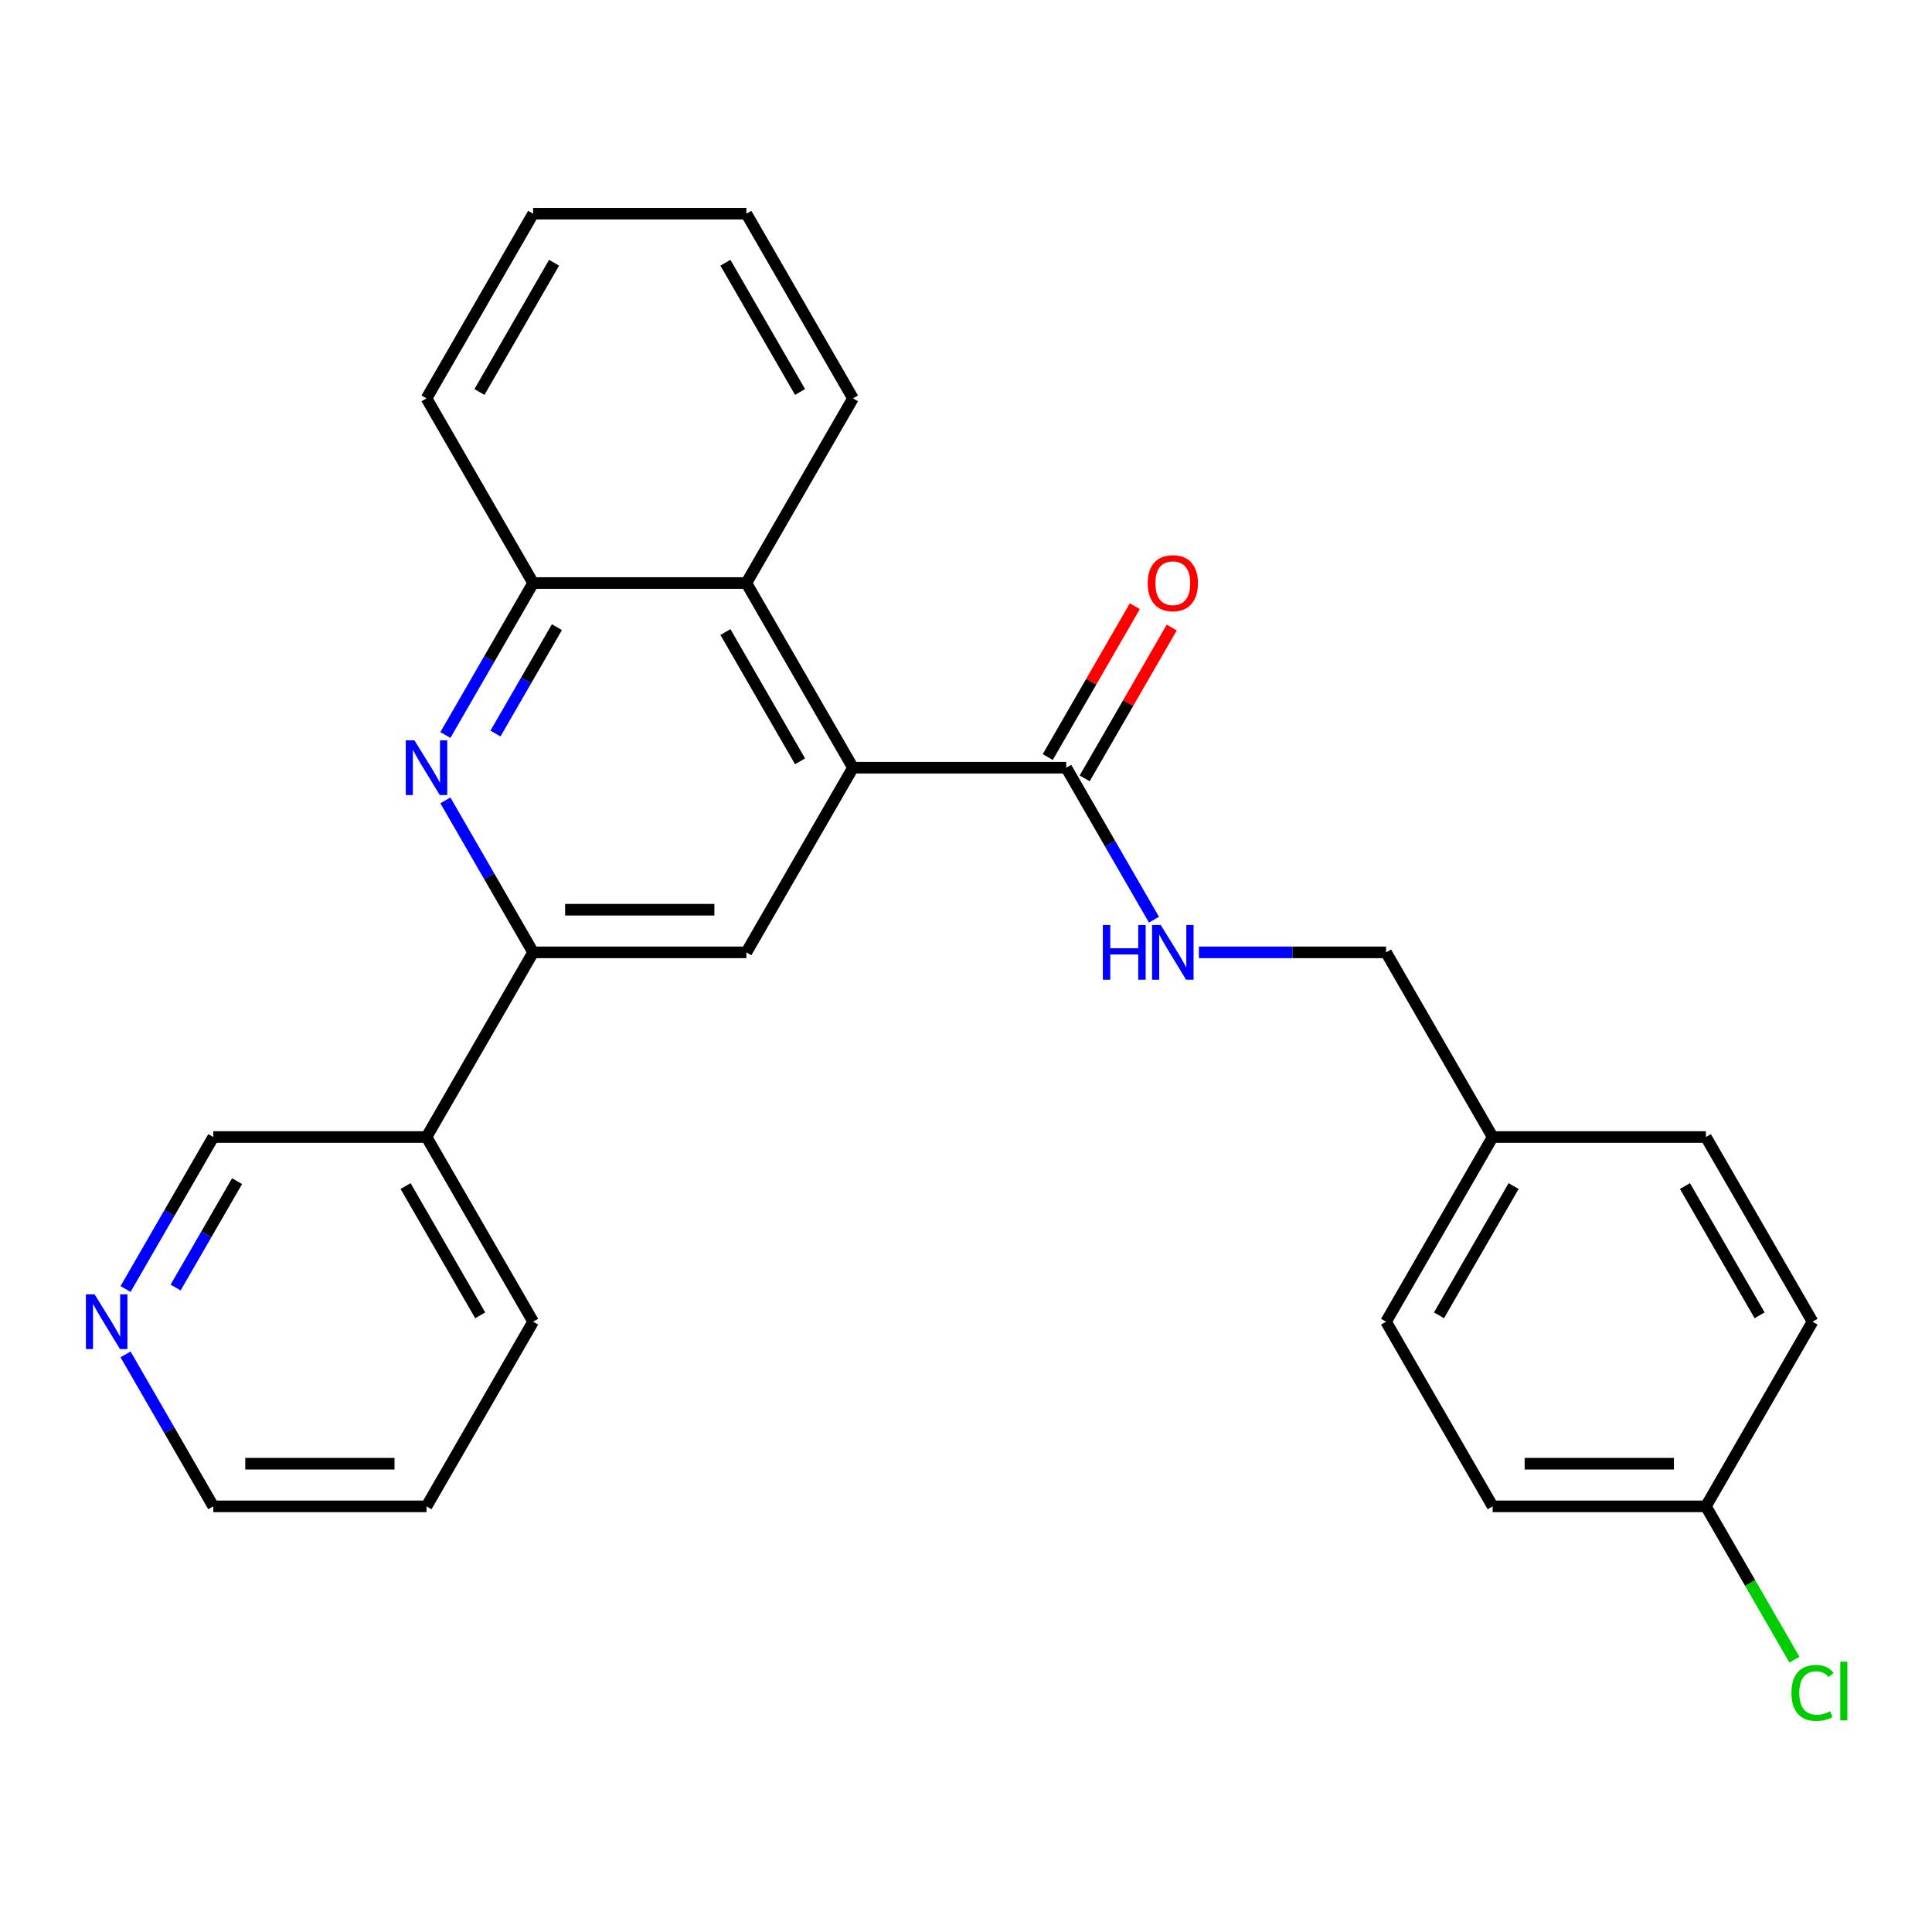 <?xml version='1.0' encoding='iso-8859-1'?>
<svg version='1.1' baseProfile='full'
              xmlns='http://www.w3.org/2000/svg'
                      xmlns:rdkit='http://www.rdkit.org/xml'
                      xmlns:xlink='http://www.w3.org/1999/xlink'
                  xml:space='preserve'
width='1000px' height='1000px' viewBox='0 0 1000 1000'>
<!-- END OF HEADER -->
<rect style='opacity:1.0;fill:#FFFFFF;stroke:none' width='1000' height='1000' x='0' y='0'> </rect>
<path class='bond-2' d='M 441.5,397.36 L 386.316,492.942' style='fill:none;fill-rule:evenodd;stroke:#000000;stroke-width:6px;stroke-linecap:butt;stroke-linejoin:miter;stroke-opacity:1' />
<path class='bond-3' d='M 441.5,397.36 L 551.869,397.36' style='fill:none;fill-rule:evenodd;stroke:#000000;stroke-width:6px;stroke-linecap:butt;stroke-linejoin:miter;stroke-opacity:1' />
<path class='bond-4' d='M 441.5,397.36 L 386.316,301.778' style='fill:none;fill-rule:evenodd;stroke:#000000;stroke-width:6px;stroke-linecap:butt;stroke-linejoin:miter;stroke-opacity:1' />
<path class='bond-4' d='M 414.106,394.06 L 375.477,327.152' style='fill:none;fill-rule:evenodd;stroke:#000000;stroke-width:6px;stroke-linecap:butt;stroke-linejoin:miter;stroke-opacity:1' />
<path class='bond-0' d='M 230.531,380.441 L 253.239,341.11' style='fill:none;fill-rule:evenodd;stroke:#0000FF;stroke-width:6px;stroke-linecap:butt;stroke-linejoin:miter;stroke-opacity:1' />
<path class='bond-0' d='M 253.239,341.11 L 275.947,301.778' style='fill:none;fill-rule:evenodd;stroke:#000000;stroke-width:6px;stroke-linecap:butt;stroke-linejoin:miter;stroke-opacity:1' />
<path class='bond-0' d='M 256.46,379.678 L 272.356,352.146' style='fill:none;fill-rule:evenodd;stroke:#0000FF;stroke-width:6px;stroke-linecap:butt;stroke-linejoin:miter;stroke-opacity:1' />
<path class='bond-0' d='M 272.356,352.146 L 288.251,324.614' style='fill:none;fill-rule:evenodd;stroke:#000000;stroke-width:6px;stroke-linecap:butt;stroke-linejoin:miter;stroke-opacity:1' />
<path class='bond-26' d='M 230.531,414.279 L 253.239,453.611' style='fill:none;fill-rule:evenodd;stroke:#0000FF;stroke-width:6px;stroke-linecap:butt;stroke-linejoin:miter;stroke-opacity:1' />
<path class='bond-26' d='M 253.239,453.611 L 275.947,492.942' style='fill:none;fill-rule:evenodd;stroke:#000000;stroke-width:6px;stroke-linecap:butt;stroke-linejoin:miter;stroke-opacity:1' />
<path class='bond-1' d='M 275.947,492.942 L 386.316,492.942' style='fill:none;fill-rule:evenodd;stroke:#000000;stroke-width:6px;stroke-linecap:butt;stroke-linejoin:miter;stroke-opacity:1' />
<path class='bond-1' d='M 292.503,470.868 L 369.761,470.868' style='fill:none;fill-rule:evenodd;stroke:#000000;stroke-width:6px;stroke-linecap:butt;stroke-linejoin:miter;stroke-opacity:1' />
<path class='bond-7' d='M 275.947,492.942 L 220.763,588.524' style='fill:none;fill-rule:evenodd;stroke:#000000;stroke-width:6px;stroke-linecap:butt;stroke-linejoin:miter;stroke-opacity:1' />
<path class='bond-6' d='M 551.869,397.36 L 574.577,436.691' style='fill:none;fill-rule:evenodd;stroke:#000000;stroke-width:6px;stroke-linecap:butt;stroke-linejoin:miter;stroke-opacity:1' />
<path class='bond-6' d='M 574.577,436.691 L 597.285,476.023' style='fill:none;fill-rule:evenodd;stroke:#0000FF;stroke-width:6px;stroke-linecap:butt;stroke-linejoin:miter;stroke-opacity:1' />
<path class='bond-8' d='M 561.427,402.879 L 583.962,363.847' style='fill:none;fill-rule:evenodd;stroke:#000000;stroke-width:6px;stroke-linecap:butt;stroke-linejoin:miter;stroke-opacity:1' />
<path class='bond-8' d='M 583.962,363.847 L 606.497,324.816' style='fill:none;fill-rule:evenodd;stroke:#FF0000;stroke-width:6px;stroke-linecap:butt;stroke-linejoin:miter;stroke-opacity:1' />
<path class='bond-8' d='M 542.311,391.842 L 564.845,352.81' style='fill:none;fill-rule:evenodd;stroke:#000000;stroke-width:6px;stroke-linecap:butt;stroke-linejoin:miter;stroke-opacity:1' />
<path class='bond-8' d='M 564.845,352.81 L 587.38,313.779' style='fill:none;fill-rule:evenodd;stroke:#FF0000;stroke-width:6px;stroke-linecap:butt;stroke-linejoin:miter;stroke-opacity:1' />
<path class='bond-5' d='M 386.316,301.778 L 275.947,301.778' style='fill:none;fill-rule:evenodd;stroke:#000000;stroke-width:6px;stroke-linecap:butt;stroke-linejoin:miter;stroke-opacity:1' />
<path class='bond-19' d='M 386.316,301.778 L 441.5,206.196' style='fill:none;fill-rule:evenodd;stroke:#000000;stroke-width:6px;stroke-linecap:butt;stroke-linejoin:miter;stroke-opacity:1' />
<path class='bond-20' d='M 275.947,301.778 L 220.763,206.196' style='fill:none;fill-rule:evenodd;stroke:#000000;stroke-width:6px;stroke-linecap:butt;stroke-linejoin:miter;stroke-opacity:1' />
<path class='bond-10' d='M 620.552,492.942 L 668.987,492.942' style='fill:none;fill-rule:evenodd;stroke:#0000FF;stroke-width:6px;stroke-linecap:butt;stroke-linejoin:miter;stroke-opacity:1' />
<path class='bond-10' d='M 668.987,492.942 L 717.422,492.942' style='fill:none;fill-rule:evenodd;stroke:#000000;stroke-width:6px;stroke-linecap:butt;stroke-linejoin:miter;stroke-opacity:1' />
<path class='bond-13' d='M 220.763,588.524 L 110.395,588.524' style='fill:none;fill-rule:evenodd;stroke:#000000;stroke-width:6px;stroke-linecap:butt;stroke-linejoin:miter;stroke-opacity:1' />
<path class='bond-21' d='M 220.763,588.524 L 275.947,684.106' style='fill:none;fill-rule:evenodd;stroke:#000000;stroke-width:6px;stroke-linecap:butt;stroke-linejoin:miter;stroke-opacity:1' />
<path class='bond-21' d='M 209.924,613.898 L 248.553,680.806' style='fill:none;fill-rule:evenodd;stroke:#000000;stroke-width:6px;stroke-linecap:butt;stroke-linejoin:miter;stroke-opacity:1' />
<path class='bond-9' d='M 64.979,667.187 L 87.687,627.855' style='fill:none;fill-rule:evenodd;stroke:#0000FF;stroke-width:6px;stroke-linecap:butt;stroke-linejoin:miter;stroke-opacity:1' />
<path class='bond-9' d='M 87.687,627.855 L 110.395,588.524' style='fill:none;fill-rule:evenodd;stroke:#000000;stroke-width:6px;stroke-linecap:butt;stroke-linejoin:miter;stroke-opacity:1' />
<path class='bond-9' d='M 90.907,666.424 L 106.803,638.892' style='fill:none;fill-rule:evenodd;stroke:#0000FF;stroke-width:6px;stroke-linecap:butt;stroke-linejoin:miter;stroke-opacity:1' />
<path class='bond-9' d='M 106.803,638.892 L 122.699,611.36' style='fill:none;fill-rule:evenodd;stroke:#000000;stroke-width:6px;stroke-linecap:butt;stroke-linejoin:miter;stroke-opacity:1' />
<path class='bond-29' d='M 64.979,701.025 L 87.687,740.357' style='fill:none;fill-rule:evenodd;stroke:#0000FF;stroke-width:6px;stroke-linecap:butt;stroke-linejoin:miter;stroke-opacity:1' />
<path class='bond-29' d='M 87.687,740.357 L 110.395,779.688' style='fill:none;fill-rule:evenodd;stroke:#000000;stroke-width:6px;stroke-linecap:butt;stroke-linejoin:miter;stroke-opacity:1' />
<path class='bond-12' d='M 717.422,492.942 L 772.606,588.524' style='fill:none;fill-rule:evenodd;stroke:#000000;stroke-width:6px;stroke-linecap:butt;stroke-linejoin:miter;stroke-opacity:1' />
<path class='bond-11' d='M 882.974,779.688 L 772.606,779.688' style='fill:none;fill-rule:evenodd;stroke:#000000;stroke-width:6px;stroke-linecap:butt;stroke-linejoin:miter;stroke-opacity:1' />
<path class='bond-11' d='M 866.419,757.614 L 789.161,757.614' style='fill:none;fill-rule:evenodd;stroke:#000000;stroke-width:6px;stroke-linecap:butt;stroke-linejoin:miter;stroke-opacity:1' />
<path class='bond-14' d='M 882.974,779.688 L 905.884,819.369' style='fill:none;fill-rule:evenodd;stroke:#000000;stroke-width:6px;stroke-linecap:butt;stroke-linejoin:miter;stroke-opacity:1' />
<path class='bond-14' d='M 905.884,819.369 L 928.794,859.051' style='fill:none;fill-rule:evenodd;stroke:#00CC00;stroke-width:6px;stroke-linecap:butt;stroke-linejoin:miter;stroke-opacity:1' />
<path class='bond-28' d='M 882.974,779.688 L 938.159,684.106' style='fill:none;fill-rule:evenodd;stroke:#000000;stroke-width:6px;stroke-linecap:butt;stroke-linejoin:miter;stroke-opacity:1' />
<path class='bond-17' d='M 772.606,588.524 L 882.974,588.524' style='fill:none;fill-rule:evenodd;stroke:#000000;stroke-width:6px;stroke-linecap:butt;stroke-linejoin:miter;stroke-opacity:1' />
<path class='bond-18' d='M 772.606,588.524 L 717.422,684.106' style='fill:none;fill-rule:evenodd;stroke:#000000;stroke-width:6px;stroke-linecap:butt;stroke-linejoin:miter;stroke-opacity:1' />
<path class='bond-18' d='M 783.445,613.898 L 744.816,680.806' style='fill:none;fill-rule:evenodd;stroke:#000000;stroke-width:6px;stroke-linecap:butt;stroke-linejoin:miter;stroke-opacity:1' />
<path class='bond-15' d='M 938.159,684.106 L 882.974,588.524' style='fill:none;fill-rule:evenodd;stroke:#000000;stroke-width:6px;stroke-linecap:butt;stroke-linejoin:miter;stroke-opacity:1' />
<path class='bond-15' d='M 910.765,680.806 L 872.136,613.898' style='fill:none;fill-rule:evenodd;stroke:#000000;stroke-width:6px;stroke-linecap:butt;stroke-linejoin:miter;stroke-opacity:1' />
<path class='bond-16' d='M 772.606,779.688 L 717.422,684.106' style='fill:none;fill-rule:evenodd;stroke:#000000;stroke-width:6px;stroke-linecap:butt;stroke-linejoin:miter;stroke-opacity:1' />
<path class='bond-24' d='M 441.5,206.196 L 386.316,110.614' style='fill:none;fill-rule:evenodd;stroke:#000000;stroke-width:6px;stroke-linecap:butt;stroke-linejoin:miter;stroke-opacity:1' />
<path class='bond-24' d='M 414.106,202.896 L 375.477,135.988' style='fill:none;fill-rule:evenodd;stroke:#000000;stroke-width:6px;stroke-linecap:butt;stroke-linejoin:miter;stroke-opacity:1' />
<path class='bond-27' d='M 220.763,206.196 L 275.947,110.614' style='fill:none;fill-rule:evenodd;stroke:#000000;stroke-width:6px;stroke-linecap:butt;stroke-linejoin:miter;stroke-opacity:1' />
<path class='bond-27' d='M 248.157,202.896 L 286.786,135.988' style='fill:none;fill-rule:evenodd;stroke:#000000;stroke-width:6px;stroke-linecap:butt;stroke-linejoin:miter;stroke-opacity:1' />
<path class='bond-23' d='M 275.947,684.106 L 220.763,779.688' style='fill:none;fill-rule:evenodd;stroke:#000000;stroke-width:6px;stroke-linecap:butt;stroke-linejoin:miter;stroke-opacity:1' />
<path class='bond-22' d='M 110.395,779.688 L 220.763,779.688' style='fill:none;fill-rule:evenodd;stroke:#000000;stroke-width:6px;stroke-linecap:butt;stroke-linejoin:miter;stroke-opacity:1' />
<path class='bond-22' d='M 126.95,757.614 L 204.208,757.614' style='fill:none;fill-rule:evenodd;stroke:#000000;stroke-width:6px;stroke-linecap:butt;stroke-linejoin:miter;stroke-opacity:1' />
<path class='bond-25' d='M 386.316,110.614 L 275.947,110.614' style='fill:none;fill-rule:evenodd;stroke:#000000;stroke-width:6px;stroke-linecap:butt;stroke-linejoin:miter;stroke-opacity:1' />
<path  class='atom-1' d='M 214.503 383.2
L 223.783 398.2
Q 224.703 399.68, 226.183 402.36
Q 227.663 405.04, 227.743 405.2
L 227.743 383.2
L 231.503 383.2
L 231.503 411.52
L 227.623 411.52
L 217.663 395.12
Q 216.503 393.2, 215.263 391
Q 214.063 388.8, 213.703 388.12
L 213.703 411.52
L 210.023 411.52
L 210.023 383.2
L 214.503 383.2
' fill='#0000FF'/>
<path  class='atom-7' d='M 570.833 478.782
L 574.673 478.782
L 574.673 490.822
L 589.153 490.822
L 589.153 478.782
L 592.993 478.782
L 592.993 507.102
L 589.153 507.102
L 589.153 494.022
L 574.673 494.022
L 574.673 507.102
L 570.833 507.102
L 570.833 478.782
' fill='#0000FF'/>
<path  class='atom-7' d='M 600.793 478.782
L 610.073 493.782
Q 610.993 495.262, 612.473 497.942
Q 613.953 500.622, 614.033 500.782
L 614.033 478.782
L 617.793 478.782
L 617.793 507.102
L 613.913 507.102
L 603.953 490.702
Q 602.793 488.782, 601.553 486.582
Q 600.353 484.382, 599.993 483.702
L 599.993 507.102
L 596.313 507.102
L 596.313 478.782
L 600.793 478.782
' fill='#0000FF'/>
<path  class='atom-9' d='M 594.053 301.858
Q 594.053 295.058, 597.413 291.258
Q 600.773 287.458, 607.053 287.458
Q 613.333 287.458, 616.693 291.258
Q 620.053 295.058, 620.053 301.858
Q 620.053 308.738, 616.653 312.658
Q 613.253 316.538, 607.053 316.538
Q 600.813 316.538, 597.413 312.658
Q 594.053 308.778, 594.053 301.858
M 607.053 313.338
Q 611.373 313.338, 613.693 310.458
Q 616.053 307.538, 616.053 301.858
Q 616.053 296.298, 613.693 293.498
Q 611.373 290.658, 607.053 290.658
Q 602.733 290.658, 600.373 293.458
Q 598.053 296.258, 598.053 301.858
Q 598.053 307.578, 600.373 310.458
Q 602.733 313.338, 607.053 313.338
' fill='#FF0000'/>
<path  class='atom-10' d='M 48.95 669.946
L 58.23 684.946
Q 59.15 686.426, 60.63 689.106
Q 62.11 691.786, 62.19 691.946
L 62.19 669.946
L 65.95 669.946
L 65.95 698.266
L 62.07 698.266
L 52.11 681.866
Q 50.95 679.946, 49.71 677.746
Q 48.51 675.546, 48.15 674.866
L 48.15 698.266
L 44.47 698.266
L 44.47 669.946
L 48.95 669.946
' fill='#0000FF'/>
<path  class='atom-15' d='M 927.239 876.25
Q 927.239 869.21, 930.519 865.53
Q 933.839 861.81, 940.119 861.81
Q 945.959 861.81, 949.079 865.93
L 946.439 868.09
Q 944.159 865.09, 940.119 865.09
Q 935.839 865.09, 933.559 867.97
Q 931.319 870.81, 931.319 876.25
Q 931.319 881.85, 933.639 884.73
Q 935.999 887.61, 940.559 887.61
Q 943.679 887.61, 947.319 885.73
L 948.439 888.73
Q 946.959 889.69, 944.719 890.25
Q 942.479 890.81, 939.999 890.81
Q 933.839 890.81, 930.519 887.05
Q 927.239 883.29, 927.239 876.25
' fill='#00CC00'/>
<path  class='atom-15' d='M 952.519 860.09
L 956.199 860.09
L 956.199 890.45
L 952.519 890.45
L 952.519 860.09
' fill='#00CC00'/>
</svg>
